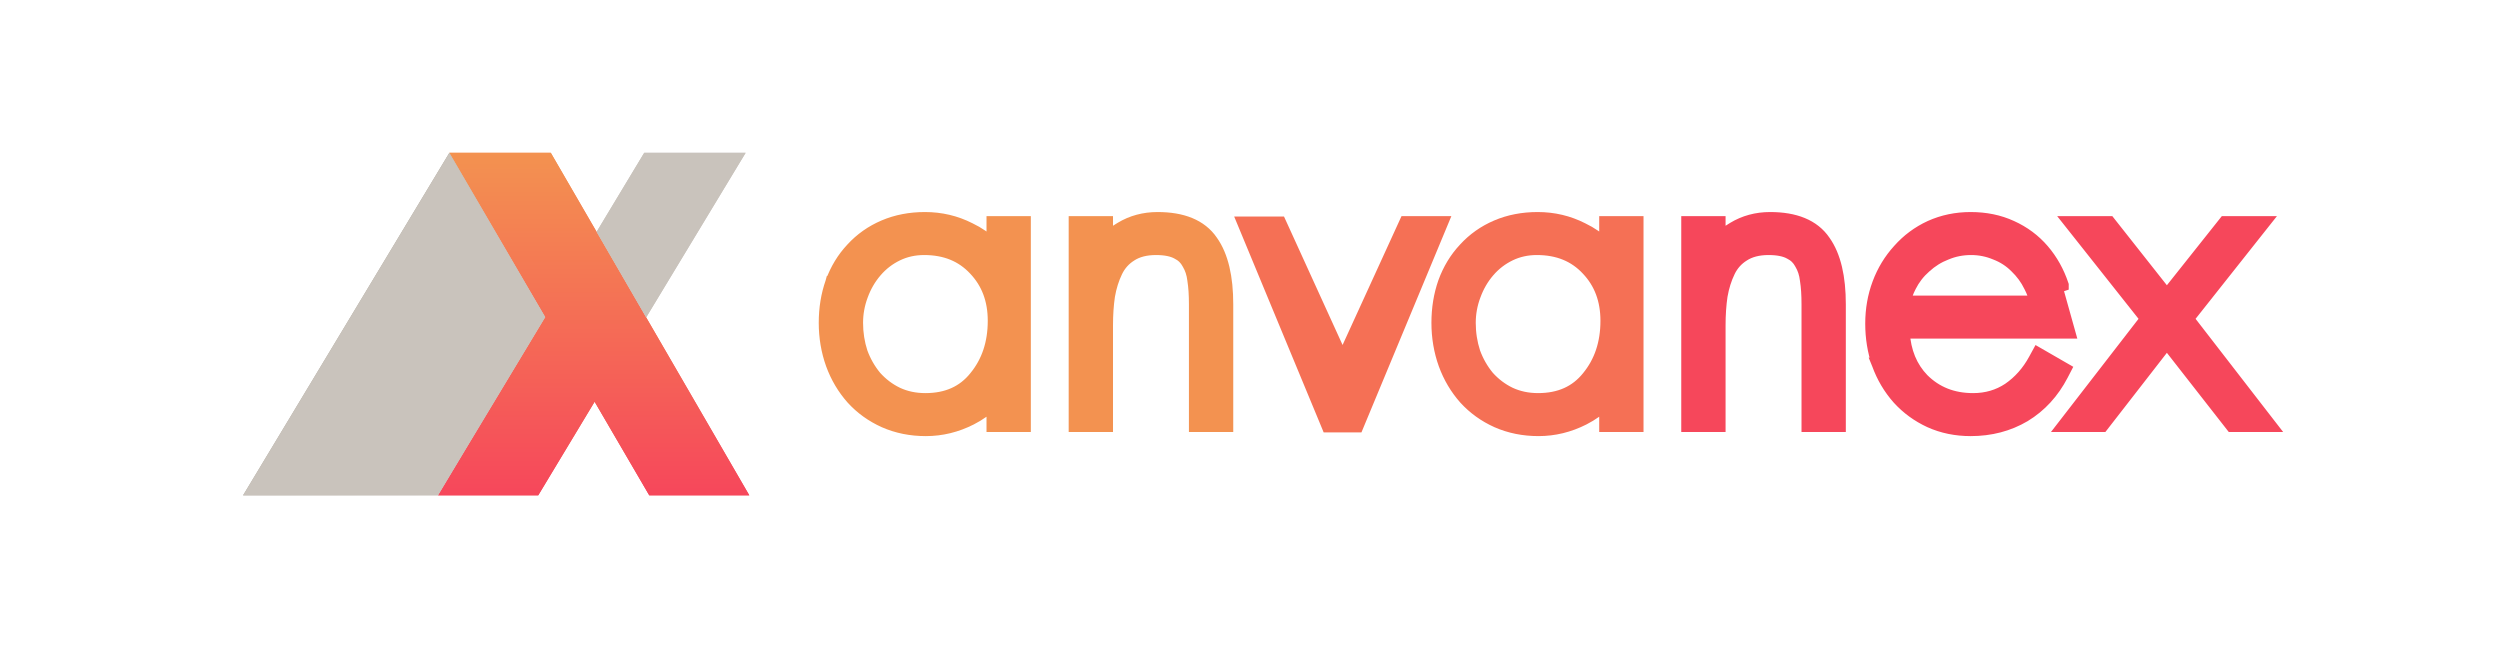 <svg width="243" height="63" viewBox="0 0 243 63" fill="none" xmlns="http://www.w3.org/2000/svg">
<rect width="243" height="63" fill="white"/>
<path d="M143.301 28.718L143.301 28.718L143.303 28.713C143.626 27.821 144.083 27.034 144.675 26.347C145.262 25.665 145.956 25.131 146.762 24.742C147.556 24.359 148.426 24.165 149.383 24.165C151.452 24.165 153.073 24.84 154.307 26.165L154.311 26.17C155.555 27.481 156.188 29.135 156.188 31.18C156.188 33.374 155.571 35.188 154.362 36.663L154.362 36.663L154.358 36.668C153.205 38.103 151.613 38.834 149.503 38.834C148.49 38.834 147.578 38.638 146.759 38.255C145.955 37.867 145.248 37.333 144.634 36.651C144.044 35.939 143.588 35.142 143.266 34.256C142.968 33.337 142.818 32.379 142.818 31.38C142.818 30.468 142.978 29.582 143.301 28.718ZM159.125 22.259V21.634H158.5H156.693H156.068V22.259V23.834C155.415 23.196 154.657 22.671 153.796 22.259C152.449 21.576 151.002 21.235 149.463 21.235C148.023 21.235 146.693 21.488 145.482 22.005C144.279 22.518 143.242 23.248 142.377 24.195C141.514 25.113 140.856 26.199 140.401 27.445L140.401 27.445L140.398 27.453C139.971 28.672 139.76 29.983 139.76 31.38C139.76 32.781 139.986 34.119 140.439 35.39L140.439 35.39L140.441 35.394C140.895 36.639 141.551 37.747 142.408 38.714L142.408 38.714L142.414 38.721C143.277 39.666 144.311 40.409 145.511 40.949L145.511 40.949L145.516 40.952C146.753 41.496 148.098 41.764 149.543 41.764C151.064 41.764 152.527 41.406 153.923 40.697C154.751 40.276 155.468 39.761 156.068 39.152V40.739V41.364H156.693H158.5H159.125V40.739V22.259ZM124.571 22.037L124.404 21.672H124.002H121.833H120.897L121.256 22.536L128.92 41.02L129.079 41.406H129.497H131.497H131.914L132.074 41.021L139.775 22.5L140.135 21.634H139.198H137.029H136.628L136.461 22L130.498 35.036L124.571 22.037Z" fill="#F57055" stroke="#F57055" stroke-width="1.25"/>
<path d="M107.559 22.26V21.635H106.934H105.126H104.501V22.26V40.74V41.365H105.126H106.934H107.559V40.74V31.62C107.559 30.582 107.624 29.629 107.752 28.759C107.903 27.88 108.154 27.086 108.5 26.373C108.824 25.704 109.294 25.18 109.916 24.79L109.916 24.79L109.921 24.786C110.549 24.384 111.35 24.165 112.356 24.165C113.289 24.165 113.963 24.317 114.427 24.569L114.437 24.575L114.447 24.579C114.924 24.817 115.267 25.152 115.498 25.591L115.506 25.607L115.516 25.622C115.786 26.071 115.961 26.596 116.033 27.212L116.034 27.226L116.036 27.239C116.137 27.863 116.189 28.641 116.189 29.58V40.74V41.365H116.814H118.622H119.247V40.74V29.58C119.247 26.968 118.786 24.897 117.77 23.464C116.723 21.921 114.898 21.235 112.517 21.235C111.207 21.235 110.011 21.555 108.944 22.203C108.425 22.505 107.964 22.869 107.559 23.294V22.26ZM83.747 28.718L83.747 28.718L83.749 28.713C84.073 27.822 84.53 27.035 85.122 26.348C85.709 25.666 86.403 25.132 87.209 24.743C88.003 24.36 88.873 24.165 89.829 24.165C91.899 24.165 93.52 24.841 94.754 26.166L94.754 26.166L94.758 26.17C96.002 27.482 96.635 29.136 96.635 31.18C96.635 33.374 96.018 35.189 94.808 36.664L94.808 36.664L94.805 36.669C93.652 38.103 92.06 38.835 89.95 38.835C88.936 38.835 88.025 38.639 87.206 38.256C86.402 37.867 85.695 37.334 85.081 36.651C84.491 35.939 84.035 35.142 83.713 34.257C83.414 33.337 83.265 32.379 83.265 31.38C83.265 30.469 83.425 29.583 83.747 28.718ZM99.572 22.26V21.635H98.947H97.139H96.514V22.26V23.835C95.862 23.197 95.104 22.671 94.243 22.259C92.896 21.576 91.449 21.235 89.91 21.235C88.469 21.235 87.14 21.488 85.929 22.005C84.726 22.519 83.689 23.249 82.824 24.195C81.96 25.113 81.302 26.2 80.848 27.446L80.847 27.446L80.845 27.453C80.418 28.673 80.207 29.983 80.207 31.38C80.207 32.782 80.433 34.12 80.886 35.39L80.886 35.39L80.888 35.394C81.342 36.639 81.998 37.747 82.855 38.715L82.855 38.715L82.861 38.721C83.724 39.667 84.758 40.409 85.958 40.95L85.958 40.95L85.963 40.952C87.2 41.497 88.545 41.765 89.99 41.765C91.511 41.765 92.974 41.407 94.37 40.697C95.198 40.276 95.915 39.762 96.514 39.153V40.74V41.365H97.139H98.947H99.572V40.74V22.26Z" fill="#F39250" stroke="#F39250" stroke-width="1.25"/>
<path d="M167.101 22.26V21.635H166.476H164.668H164.043V22.26V40.74V41.365H164.668H166.476H167.101V40.74V31.62C167.101 30.582 167.166 29.629 167.294 28.759C167.446 27.88 167.696 27.086 168.042 26.373C168.366 25.704 168.836 25.18 169.459 24.79L169.459 24.79L169.464 24.786C170.092 24.384 170.892 24.165 171.898 24.165C172.831 24.165 173.505 24.317 173.97 24.569L173.979 24.575L173.989 24.579C174.466 24.817 174.809 25.152 175.04 25.591L175.049 25.607L175.058 25.622C175.328 26.071 175.504 26.596 175.575 27.212L175.577 27.226L175.579 27.239C175.679 27.863 175.732 28.641 175.732 29.58V40.74V41.365H176.357H178.164H178.789V40.74V29.58C178.789 26.968 178.329 24.897 177.312 23.464C176.265 21.921 174.441 21.235 172.059 21.235C170.75 21.235 169.553 21.555 168.486 22.203C167.968 22.505 167.506 22.869 167.101 23.294V22.26ZM200.465 32.285H201.09L199.863 27.9L200.455 27.702C200.455 27.701 200.455 27.7 200.455 27.7C200.029 26.429 199.402 25.304 198.57 24.333C197.732 23.355 196.707 22.594 195.503 22.051C194.314 21.503 192.992 21.235 191.549 21.235C190.154 21.235 188.847 21.505 187.637 22.05L187.637 22.05L187.632 22.052C186.456 22.595 185.437 23.352 184.577 24.322C183.72 25.262 183.064 26.343 182.609 27.561C182.152 28.782 181.926 30.084 181.926 31.46C181.926 32.832 182.137 34.141 182.563 35.382L182.562 35.382L182.567 35.394C183.021 36.639 183.677 37.747 184.534 38.715L184.534 38.715L184.54 38.721C185.4 39.664 186.419 40.406 187.591 40.947L187.591 40.947L187.597 40.95C188.809 41.496 190.129 41.765 191.549 41.765C193.471 41.765 195.216 41.313 196.766 40.398L196.766 40.398L196.774 40.394C198.324 39.45 199.538 38.123 200.418 36.428L200.693 35.897L200.175 35.599L198.649 34.718L198.094 34.398L197.787 34.961C197.136 36.159 196.292 37.109 195.255 37.822C194.24 38.495 193.091 38.835 191.789 38.835C189.802 38.835 188.185 38.187 186.893 36.901C185.756 35.724 185.115 34.2 185.002 32.285H200.465ZM197.332 27.813L197.336 27.82L197.34 27.828C197.596 28.32 197.786 28.829 197.911 29.355H185.085C185.197 28.829 185.381 28.321 185.637 27.828L185.637 27.828L185.64 27.82C186.006 27.092 186.492 26.463 187.1 25.93L187.101 25.93L187.111 25.921C187.724 25.359 188.407 24.934 189.163 24.643L189.171 24.64L189.179 24.637C189.929 24.323 190.731 24.165 191.589 24.165C192.417 24.165 193.206 24.322 193.959 24.637L193.967 24.64L193.975 24.643C194.726 24.933 195.374 25.352 195.927 25.903L195.927 25.903L195.937 25.912C196.527 26.476 196.991 27.109 197.332 27.813ZM204.524 41.123L210.619 33.277L216.753 41.125L216.94 41.365H217.245H219.374H220.648L219.868 40.358L212.616 30.985L219.221 22.648L220.024 21.635H218.731H216.562H216.261L216.073 21.871L210.619 28.733L205.204 21.873L205.016 21.635H204.713H202.544H201.252L202.055 22.648L208.659 30.985L201.407 40.358L200.628 41.365H201.902H204.031H204.336L204.524 41.123Z" fill="#F6475B" stroke="#F6475B" stroke-width="1.25"/>
<path d="M53.536 14.854L43.678 14.854L52.998 30.824L45.576 43.147L42.576 48.147H52.315L57.797 39.046L63.108 48.147H72.832L62.805 30.851L57.989 22.538L53.536 14.854Z" fill="url(#paint0_linear_27_121)"/>
<path d="M43.678 14.854L23.626 48.147L42.576 48.147L45.576 43.147L52.998 30.824L43.678 14.854Z" fill="url(#paint1_linear_27_121)"/>
<path d="M62.618 14.854L57.989 22.538L62.805 30.851L72.475 14.854H62.618Z" fill="#C9C3BC"/>
<path d="M53.536 14.854L43.678 14.854L52.998 30.824L45.576 43.147L42.576 48.147H52.315L57.797 39.046L63.108 48.147H72.832L62.805 30.851L57.989 22.538L53.536 14.854Z" fill="url(#paint2_linear_27_121)"/>
<path d="M43.678 14.854L23.626 48.147L42.576 48.147L45.576 43.147L52.998 30.824L43.678 14.854Z" fill="#C9C3BC"/>
<path d="M62.618 14.854L57.989 22.538L62.805 30.851L72.475 14.854H62.618Z" fill="#C9C3BC"/>
<defs>
<linearGradient id="paint0_linear_27_121" x1="48.229" y1="14.854" x2="48.229" y2="48.147" gradientUnits="userSpaceOnUse">
<stop stop-color="#F39250"/>
<stop offset="1" stop-color="#F6475B"/>
</linearGradient>
<linearGradient id="paint1_linear_27_121" x1="29.829" y1="36.539" x2="48.229" y2="48.147" gradientUnits="userSpaceOnUse">
<stop stop-color="#ADA69A"/>
<stop offset="1" stop-color="#D3CDC8"/>
</linearGradient>
<linearGradient id="paint2_linear_27_121" x1="48.229" y1="14.854" x2="48.229" y2="48.147" gradientUnits="userSpaceOnUse">
<stop stop-color="#F39250"/>
<stop offset="1" stop-color="#F6475B"/>
</linearGradient>
</defs>
</svg>
